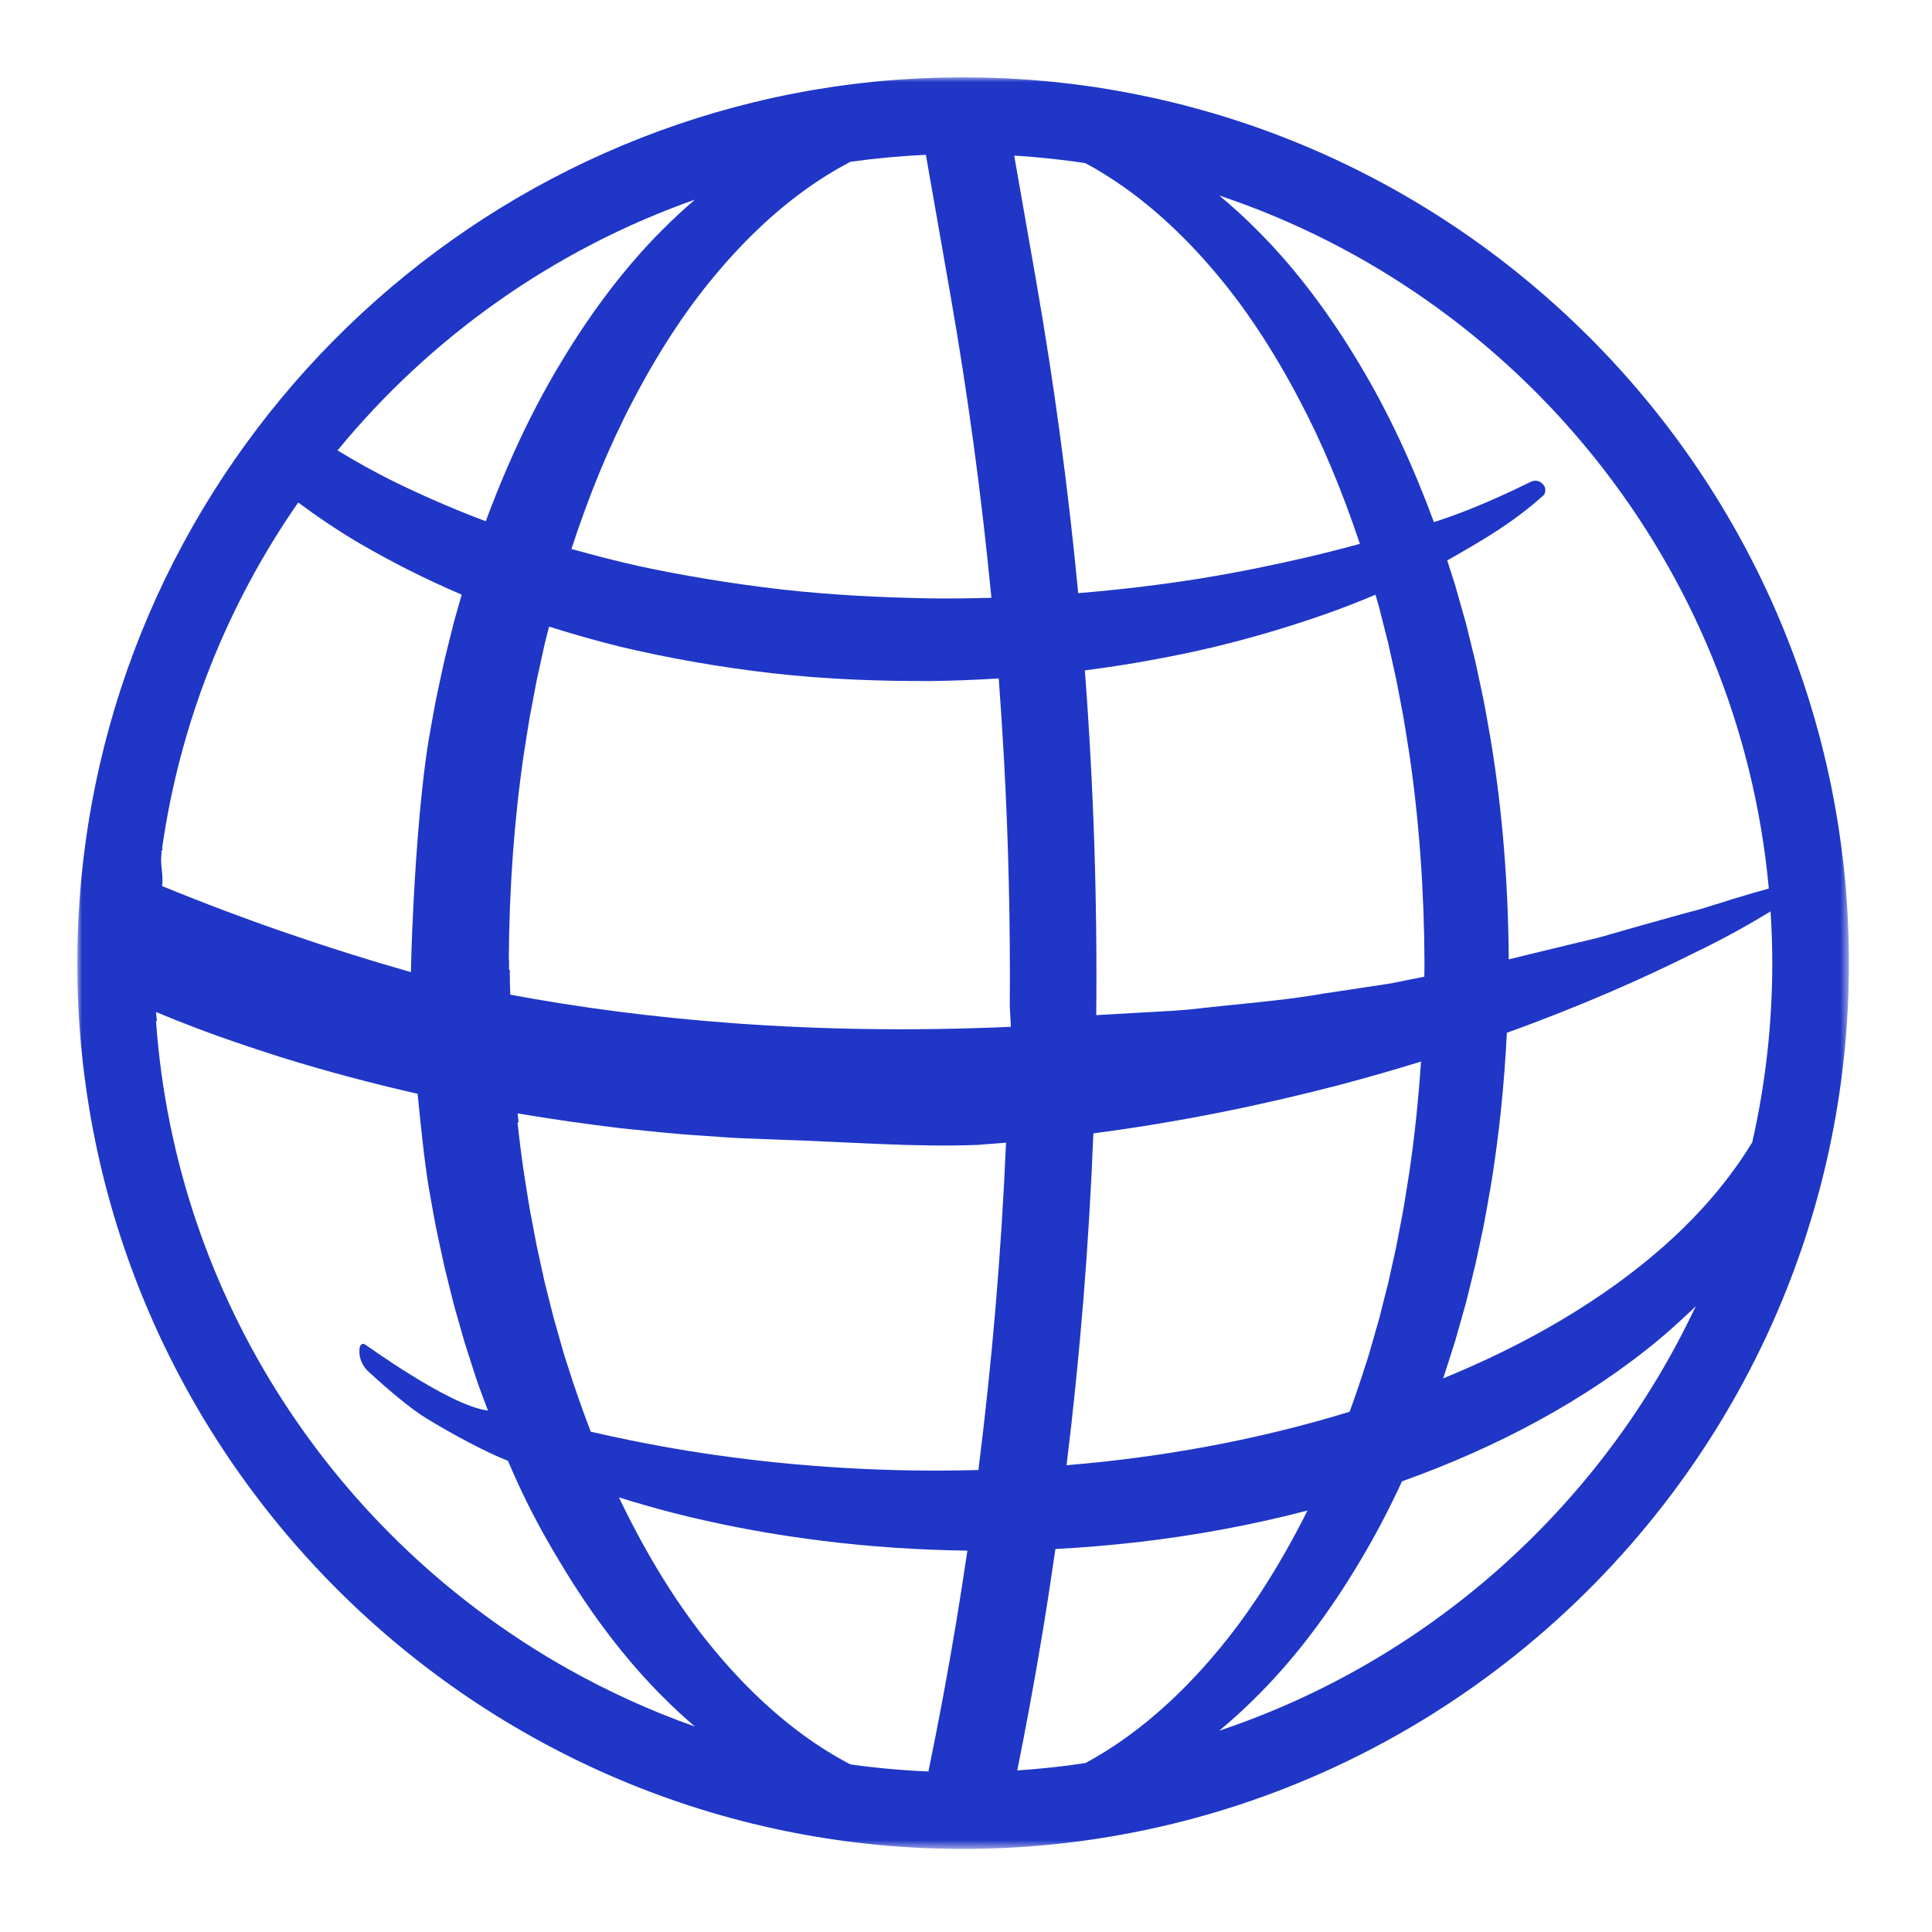 <svg viewBox="0 0 200 200" height="200" width="200" xmlns:xlink="http://www.w3.org/1999/xlink" xmlns="http://www.w3.org/2000/svg">
  <defs>
    <polygon points=".001 0 183.4 0 183.4 183.4 .001 183.4" id="world-graphic-a"></polygon>
  </defs>
  <g transform="translate(8 8)" fill-rule="evenodd" fill="none">
    <mask fill="#fff" id="world-graphic-b">
      <use xlink:href="#world-graphic-a"></use>
    </mask>
    <path mask="url(#world-graphic-b)" d="M118.217,171.162 C119.615,170.002 121.009,168.727 122.378,167.335 C126.13,163.56 129.643,158.906 132.804,153.584 C134.354,151 135.795,148.245 137.135,145.349 C142.118,143.564 146.822,141.478 151.146,139.122 C155.826,136.577 160.063,133.724 163.738,130.662 C164.719,129.846 165.644,129.012 166.541,128.169 C166.88,127.851 167.227,127.536 167.553,127.215 C167.374,127.595 167.187,127.971 167.003,128.347 C157.201,148.407 139.626,164 118.217,171.162 M108.445,171.964 C107.048,172.962 105.682,173.797 104.368,174.509 C102.063,174.861 99.727,175.112 97.365,175.27 C97.346,175.271 97.328,175.273 97.308,175.274 C98.242,170.621 99.106,165.935 99.877,161.277 C100.37,158.304 100.828,155.329 101.256,152.351 L101.308,152.348 C106.96,152.053 112.795,151.402 118.716,150.297 C121.649,149.752 124.531,149.106 127.351,148.37 C127.067,148.936 126.781,149.499 126.489,150.049 C123.845,155.088 120.923,159.523 117.82,163.173 C114.736,166.841 111.529,169.772 108.445,171.964 M98.869,8.244 C100.72,8.4 102.555,8.614 104.368,8.89 C105.682,9.602 107.048,10.438 108.445,11.435 C111.529,13.627 114.736,16.558 117.82,20.226 C120.923,23.876 123.845,28.311 126.489,33.349 C128.878,37.852 130.968,42.888 132.776,48.302 C131.112,48.754 129.341,49.209 127.461,49.653 C124.025,50.454 120.247,51.237 116.165,51.902 C112.256,52.522 108.066,53.039 103.657,53.399 C103.644,53.401 103.63,53.402 103.616,53.403 C102.579,42.535 101.12,31.689 99.226,20.879 L96.989,8.105 C97.618,8.144 98.245,8.19 98.869,8.244 M116.558,96.345 C114.408,96.62 112.195,96.701 109.947,96.832 C108.492,96.911 107.015,96.999 105.527,97.083 C105.512,97.084 105.497,97.085 105.482,97.085 C105.6,85.183 105.207,73.28 104.303,61.397 C109.015,60.793 113.465,59.969 117.586,58.999 C121.829,57.981 125.72,56.8 129.215,55.57 C131.057,54.923 132.782,54.244 134.392,53.563 C134.396,53.577 134.4,53.59 134.404,53.604 C134.528,54.037 134.651,54.467 134.775,54.903 C134.978,55.704 135.182,56.51 135.387,57.321 C135.491,57.725 135.594,58.131 135.698,58.538 C135.788,58.948 135.879,59.36 135.971,59.773 C136.154,60.598 136.338,61.428 136.523,62.262 C136.684,63.102 136.845,63.945 137.008,64.793 C137.356,66.483 137.592,68.215 137.88,69.95 C138.912,76.916 139.432,84.216 139.463,91.699 C139.461,92.17 139.451,92.638 139.445,93.108 C138.785,93.24 138.124,93.371 137.449,93.506 C136.997,93.597 136.543,93.687 136.086,93.779 C135.629,93.869 135.16,93.923 134.693,93.998 C133.257,94.215 131.784,94.437 130.291,94.662 C129.84,94.73 129.395,94.797 128.939,94.866 C125.591,95.457 122.064,95.767 118.421,96.145 C117.803,96.21 117.183,96.275 116.558,96.345 M118.293,12.264 C149.145,22.62 172.032,50.476 175.108,83.983 C174.067,84.265 172.855,84.619 171.456,85.046 C170.634,85.303 169.749,85.58 168.803,85.876 C167.862,86.185 166.827,86.421 165.753,86.729 C163.595,87.321 161.205,87.995 158.599,88.746 C157.305,89.154 155.909,89.426 154.482,89.784 C153.052,90.13 151.567,90.489 150.028,90.863 C149.445,91.005 148.847,91.152 148.247,91.299 C148.227,91.304 148.207,91.309 148.186,91.314 C148.136,83.519 147.524,75.902 146.327,68.628 C145.993,66.783 145.706,64.949 145.3,63.152 C145.108,62.252 144.915,61.357 144.725,60.466 C144.507,59.58 144.291,58.699 144.075,57.823 C143.966,57.384 143.858,56.948 143.75,56.513 C143.628,56.08 143.506,55.649 143.385,55.219 C143.142,54.359 142.9,53.504 142.659,52.654 C142.391,51.811 142.124,50.973 141.859,50.14 C141.845,50.096 141.831,50.054 141.818,50.01 C141.905,49.963 141.997,49.915 142.083,49.867 C145.657,47.814 148.478,46.214 151.803,43.261 C151.821,43.244 151.841,43.218 151.859,43.184 C152.312,42.357 151.336,41.451 150.49,41.867 C148.275,42.954 144.321,44.825 140.484,46.034 C140.468,46.039 140.453,46.044 140.438,46.049 C138.262,40.153 135.724,34.683 132.804,29.815 C129.643,24.494 126.129,19.839 122.378,16.064 C121.009,14.673 119.616,13.398 118.217,12.238 C118.243,12.246 118.267,12.256 118.293,12.264 M102.41,143.682 C103.81,132.25 104.733,120.791 105.184,109.324 C114.467,108.117 123.019,106.305 130.725,104.296 C133.642,103.524 136.433,102.718 139.102,101.892 C139.101,101.913 139.099,101.934 139.098,101.955 C138.835,105.865 138.435,109.706 137.88,113.448 C137.828,113.762 137.779,114.076 137.729,114.389 C137.623,115.056 137.518,115.722 137.409,116.385 C137.287,117.13 137.159,117.872 137.008,118.605 C136.845,119.453 136.684,120.297 136.523,121.137 C136.338,121.971 136.154,122.8 135.971,123.626 C135.879,124.038 135.789,124.45 135.698,124.861 C135.594,125.268 135.491,125.674 135.387,126.079 C135.183,126.889 134.979,127.695 134.775,128.496 C134.548,129.29 134.323,130.078 134.098,130.863 C133.875,131.648 133.656,132.43 133.398,133.192 C132.864,134.879 132.302,136.527 131.714,138.14 C127.066,139.571 122.179,140.774 117.121,141.716 C112.161,142.642 107.253,143.276 102.461,143.677 C102.444,143.679 102.427,143.68 102.41,143.682 M175.295,86.427 C175.404,88.172 175.467,89.928 175.467,91.7 C175.467,98.074 174.748,104.281 173.392,110.251 C172.046,112.462 170.335,114.793 168.202,117.117 C163.329,122.468 156.217,127.71 147.447,131.981 C145.507,132.932 143.483,133.833 141.393,134.689 C141.552,134.215 141.706,133.738 141.859,133.259 C142.125,132.426 142.391,131.588 142.659,130.745 C142.9,129.894 143.142,129.04 143.385,128.18 C143.506,127.75 143.628,127.318 143.75,126.886 C143.858,126.45 143.966,126.013 144.075,125.576 C144.291,124.699 144.507,123.818 144.725,122.933 C144.916,122.042 145.108,121.146 145.3,120.246 C145.524,119.257 145.711,118.254 145.89,117.247 C146.036,116.425 146.177,115.599 146.328,114.771 C147.172,109.637 147.721,104.33 147.991,98.914 C155.813,96.09 162.25,93.212 167.182,90.743 C170.626,89.109 173.301,87.551 175.291,86.348 C175.292,86.374 175.293,86.401 175.295,86.427 M44.825,94.969 C44.788,94.112 44.767,93.254 44.773,92.397 C44.744,92.39 44.716,92.384 44.688,92.377 C44.69,92.049 44.696,91.714 44.701,91.383 C44.69,91.381 44.679,91.378 44.669,91.375 C44.713,84.044 45.222,76.891 46.224,70.062 C46.509,68.335 46.74,66.613 47.083,64.931 C47.243,64.088 47.403,63.248 47.561,62.412 C47.743,61.583 47.924,60.758 48.105,59.937 C48.194,59.526 48.284,59.116 48.373,58.707 C48.476,58.303 48.577,57.898 48.679,57.496 C48.732,57.284 48.784,57.074 48.838,56.863 C51.178,57.605 53.585,58.29 56.052,58.908 C61.15,60.127 66.488,61.067 71.985,61.698 C77.634,62.333 83.18,62.527 88.523,62.499 C90.841,62.468 93.113,62.372 95.35,62.235 C95.35,62.245 95.35,62.254 95.351,62.263 C95.364,62.263 95.377,62.263 95.39,62.262 C95.603,65.08 95.784,67.898 95.939,70.718 C96.402,79.185 96.597,87.659 96.532,96.133 C96.58,96.854 96.605,97.575 96.643,98.296 C75.823,99.218 58.466,97.513 44.825,94.969 M92.133,152.584 C91.777,154.993 91.405,157.402 91.007,159.808 C90.148,164.994 89.174,170.216 88.111,175.384 C85.379,175.269 82.683,175.021 80.024,174.649 C78.477,173.834 76.844,172.843 75.17,171.619 C72.14,169.415 68.991,166.484 65.959,162.827 C62.911,159.187 60.038,154.771 57.437,149.755 C56.98,148.883 56.537,147.983 56.102,147.071 C56.092,147.049 56.08,147.028 56.071,147.006 C56.488,147.138 56.91,147.268 57.339,147.397 C64.911,149.69 74.225,151.52 84.687,152.226 C87.112,152.386 89.602,152.486 92.141,152.52 C92.139,152.541 92.136,152.563 92.133,152.584 M45.587,107.261 C49.183,107.864 52.754,108.376 56.282,108.795 C59.148,109.088 61.982,109.407 64.794,109.57 C66.2,109.658 67.595,109.794 68.986,109.838 C70.376,109.891 71.758,109.944 73.131,109.996 C80.041,110.221 86.731,110.773 93.151,110.522 C94.154,110.451 95.152,110.376 96.143,110.292 C96.142,110.309 96.141,110.325 96.141,110.341 C95.658,121.636 94.706,132.921 93.283,144.177 C90.477,144.251 87.728,144.253 85.055,144.192 C75.129,143.953 66.214,142.841 58.817,141.406 C56.816,141.02 54.93,140.616 53.156,140.208 L53.155,140.208 C52.259,137.882 51.418,135.472 50.638,132.982 C50.384,132.224 50.169,131.446 49.949,130.665 C49.727,129.884 49.505,129.099 49.281,128.31 C49.082,127.512 48.881,126.71 48.679,125.904 C48.577,125.502 48.476,125.098 48.373,124.693 C48.284,124.284 48.194,123.874 48.105,123.464 C47.924,122.643 47.743,121.818 47.562,120.988 C47.403,120.153 47.243,119.313 47.084,118.469 C46.74,116.788 46.509,115.065 46.224,113.339 C45.975,111.638 45.756,109.916 45.567,108.176 C45.606,108.183 45.644,108.189 45.683,108.196 C45.65,107.866 45.618,107.547 45.587,107.261 M29.205,131.747 C29.152,132.6 29.527,133.425 30.156,134.003 C31.868,135.574 34.376,137.745 36.042,138.766 C38.781,140.448 42.4,142.391 44.582,143.22 C46.322,147.306 47.936,150.355 50.07,153.88 C53.274,159.224 56.837,163.897 60.643,167.682 C61.727,168.772 62.828,169.782 63.933,170.73 C63.901,170.719 63.871,170.706 63.84,170.695 C59.302,169.09 54.948,167.097 50.805,164.771 C26.888,151.333 10.194,126.506 8.149,97.685 C8.179,97.697 8.209,97.709 8.239,97.721 C8.212,97.401 8.176,97.085 8.153,96.764 C9.499,97.329 10.845,97.863 12.192,98.373 C15.156,99.512 18.136,100.494 21.1,101.446 C25.824,102.914 30.543,104.163 35.232,105.229 C35.527,108.188 35.909,112.067 36.384,114.931 C36.723,116.785 37.014,118.629 37.424,120.435 C37.62,121.34 37.814,122.24 38.008,123.136 C38.228,124.026 38.448,124.912 38.666,125.793 C38.776,126.233 38.886,126.672 38.996,127.11 C39.119,127.545 39.242,127.978 39.365,128.411 C39.609,129.267 39.853,130.12 40.095,130.967 C40.363,131.803 40.629,132.634 40.894,133.459 C41.163,134.296 41.428,135.127 41.736,135.942 C41.906,136.42 42.338,137.543 42.513,138.016 C42.512,138.016 42.51,138.016 42.509,138.016 C38.597,137.591 29.741,131.105 29.726,131.141 C29.362,131.038 29.23,131.34 29.205,131.747 M8.776,79.843 C10.651,66.673 15.598,54.481 22.87,44.017 C24.812,45.462 26.91,46.883 29.176,48.221 C32.427,50.116 35.968,51.928 39.776,53.547 C39.774,53.551 39.773,53.555 39.772,53.56 C39.779,53.563 39.785,53.566 39.793,53.569 C39.65,54.069 39.509,54.566 39.365,55.067 C39.242,55.5 39.119,55.934 38.996,56.369 C38.886,56.806 38.776,57.245 38.666,57.686 C38.448,58.567 38.228,59.453 38.008,60.342 C37.814,61.238 37.62,62.139 37.424,63.043 C37.014,64.85 36.723,66.693 36.384,68.547 C36.138,70.031 35.918,71.733 35.72,73.552 C35.05,79.718 34.656,87.275 34.536,92.636 C26,90.204 17.377,87.246 8.781,83.727 C8.95,82.532 8.522,81.485 8.742,80.251 C8.546,80.171 8.973,79.924 8.776,79.843 M63.932,12.669 C63.923,12.678 63.913,12.688 63.903,12.696 C62.808,13.637 61.718,14.638 60.643,15.718 C56.837,19.503 53.273,24.176 50.069,29.52 C47.089,34.445 44.501,39.985 42.287,45.959 C38.865,44.677 35.665,43.265 32.69,41.81 C30.65,40.794 28.747,39.723 26.957,38.637 C26.951,38.634 26.945,38.63 26.94,38.627 C36.576,26.891 49.335,17.814 63.932,12.669 M75.169,11.781 C76.844,10.556 78.477,9.566 80.023,8.751 C82.596,8.391 85.205,8.146 87.846,8.026 L87.848,8.031 L90.37,22.43 C92.201,32.885 93.618,43.375 94.631,53.885 C92.621,53.94 90.586,53.967 88.512,53.948 C83.468,53.859 78.249,53.62 72.945,53.023 C67.785,52.43 62.782,51.605 57.999,50.573 C55.668,50.041 53.393,49.459 51.179,48.835 C51.17,48.832 51.161,48.83 51.153,48.828 C52.954,43.326 55.043,38.21 57.437,33.645 C60.037,28.629 62.911,24.213 65.959,20.572 C68.99,16.915 72.14,13.985 75.169,11.781 M156.544,26.921 C156.494,26.872 156.444,26.824 156.395,26.774 C155.957,26.339 155.515,25.908 155.069,25.48 C154.884,25.304 154.696,25.129 154.51,24.954 C154.195,24.658 153.88,24.363 153.563,24.071 C153.261,23.795 152.956,23.523 152.651,23.252 C152.441,23.065 152.232,22.878 152.022,22.694 C151.619,22.342 151.213,21.994 150.804,21.649 C150.685,21.549 150.567,21.448 150.448,21.349 C149.958,20.939 149.464,20.535 148.966,20.135 C148.924,20.102 148.883,20.069 148.842,20.035 C139.305,12.416 128.221,6.657 116.143,3.314 C116.099,3.3 116.053,3.289 116.009,3.276 C115.357,3.097 114.702,2.924 114.045,2.759 C113.939,2.732 113.833,2.707 113.727,2.681 C113.127,2.532 112.526,2.388 111.922,2.251 C111.751,2.213 111.578,2.176 111.406,2.139 C110.864,2.019 110.321,1.902 109.777,1.793 C109.534,1.744 109.29,1.7 109.047,1.653 C108.566,1.56 108.086,1.468 107.603,1.383 C107.29,1.329 106.976,1.279 106.662,1.227 C106.243,1.158 105.825,1.088 105.404,1.025 C105.02,0.967 104.634,0.916 104.248,0.862 C103.892,0.813 103.537,0.762 103.179,0.717 C102.726,0.66 102.27,0.611 101.815,0.561 C101.52,0.528 101.224,0.492 100.927,0.462 C100.413,0.41 99.897,0.367 99.38,0.324 C99.136,0.304 98.893,0.28 98.648,0.262 C98.093,0.22 97.535,0.187 96.976,0.155 C96.763,0.143 96.552,0.128 96.339,0.117 C95.771,0.088 95.2,0.069 94.629,0.052 C94.421,0.045 94.213,0.034 94.004,0.029 C93.487,0.016 92.967,0.013 92.446,0.009 C92.197,0.007 91.949,7.41935484e-05 91.7,7.41935484e-05 C91.679,7.41935484e-05 91.659,7.41935484e-05 91.638,7.41935484e-05 C91.317,7.41935484e-05 90.998,0.009 90.678,0.013 C90.201,0.019 89.723,0.021 89.248,0.033 C88.999,0.039 88.752,0.053 88.504,0.062 C87.97,0.08 87.435,0.097 86.903,0.125 C86.524,0.145 86.146,0.173 85.768,0.197 C85.379,0.222 84.991,0.243 84.603,0.272 C39.305,3.756 3.124,40.299 0.199,85.749 C0.072,87.717 0.001,89.7 0.001,91.7 L0.001,91.72 C0.011,142.274 41.143,183.4 91.7,183.4 C97.701,183.4 103.567,182.814 109.249,181.707 C138.886,175.94 163.467,155.858 175.476,128.971 C180.565,117.578 183.4,104.964 183.4,91.7 C183.4,66.434 173.129,43.523 156.544,26.921" fill="#1F36C7"></path>
  </g>
</svg>
